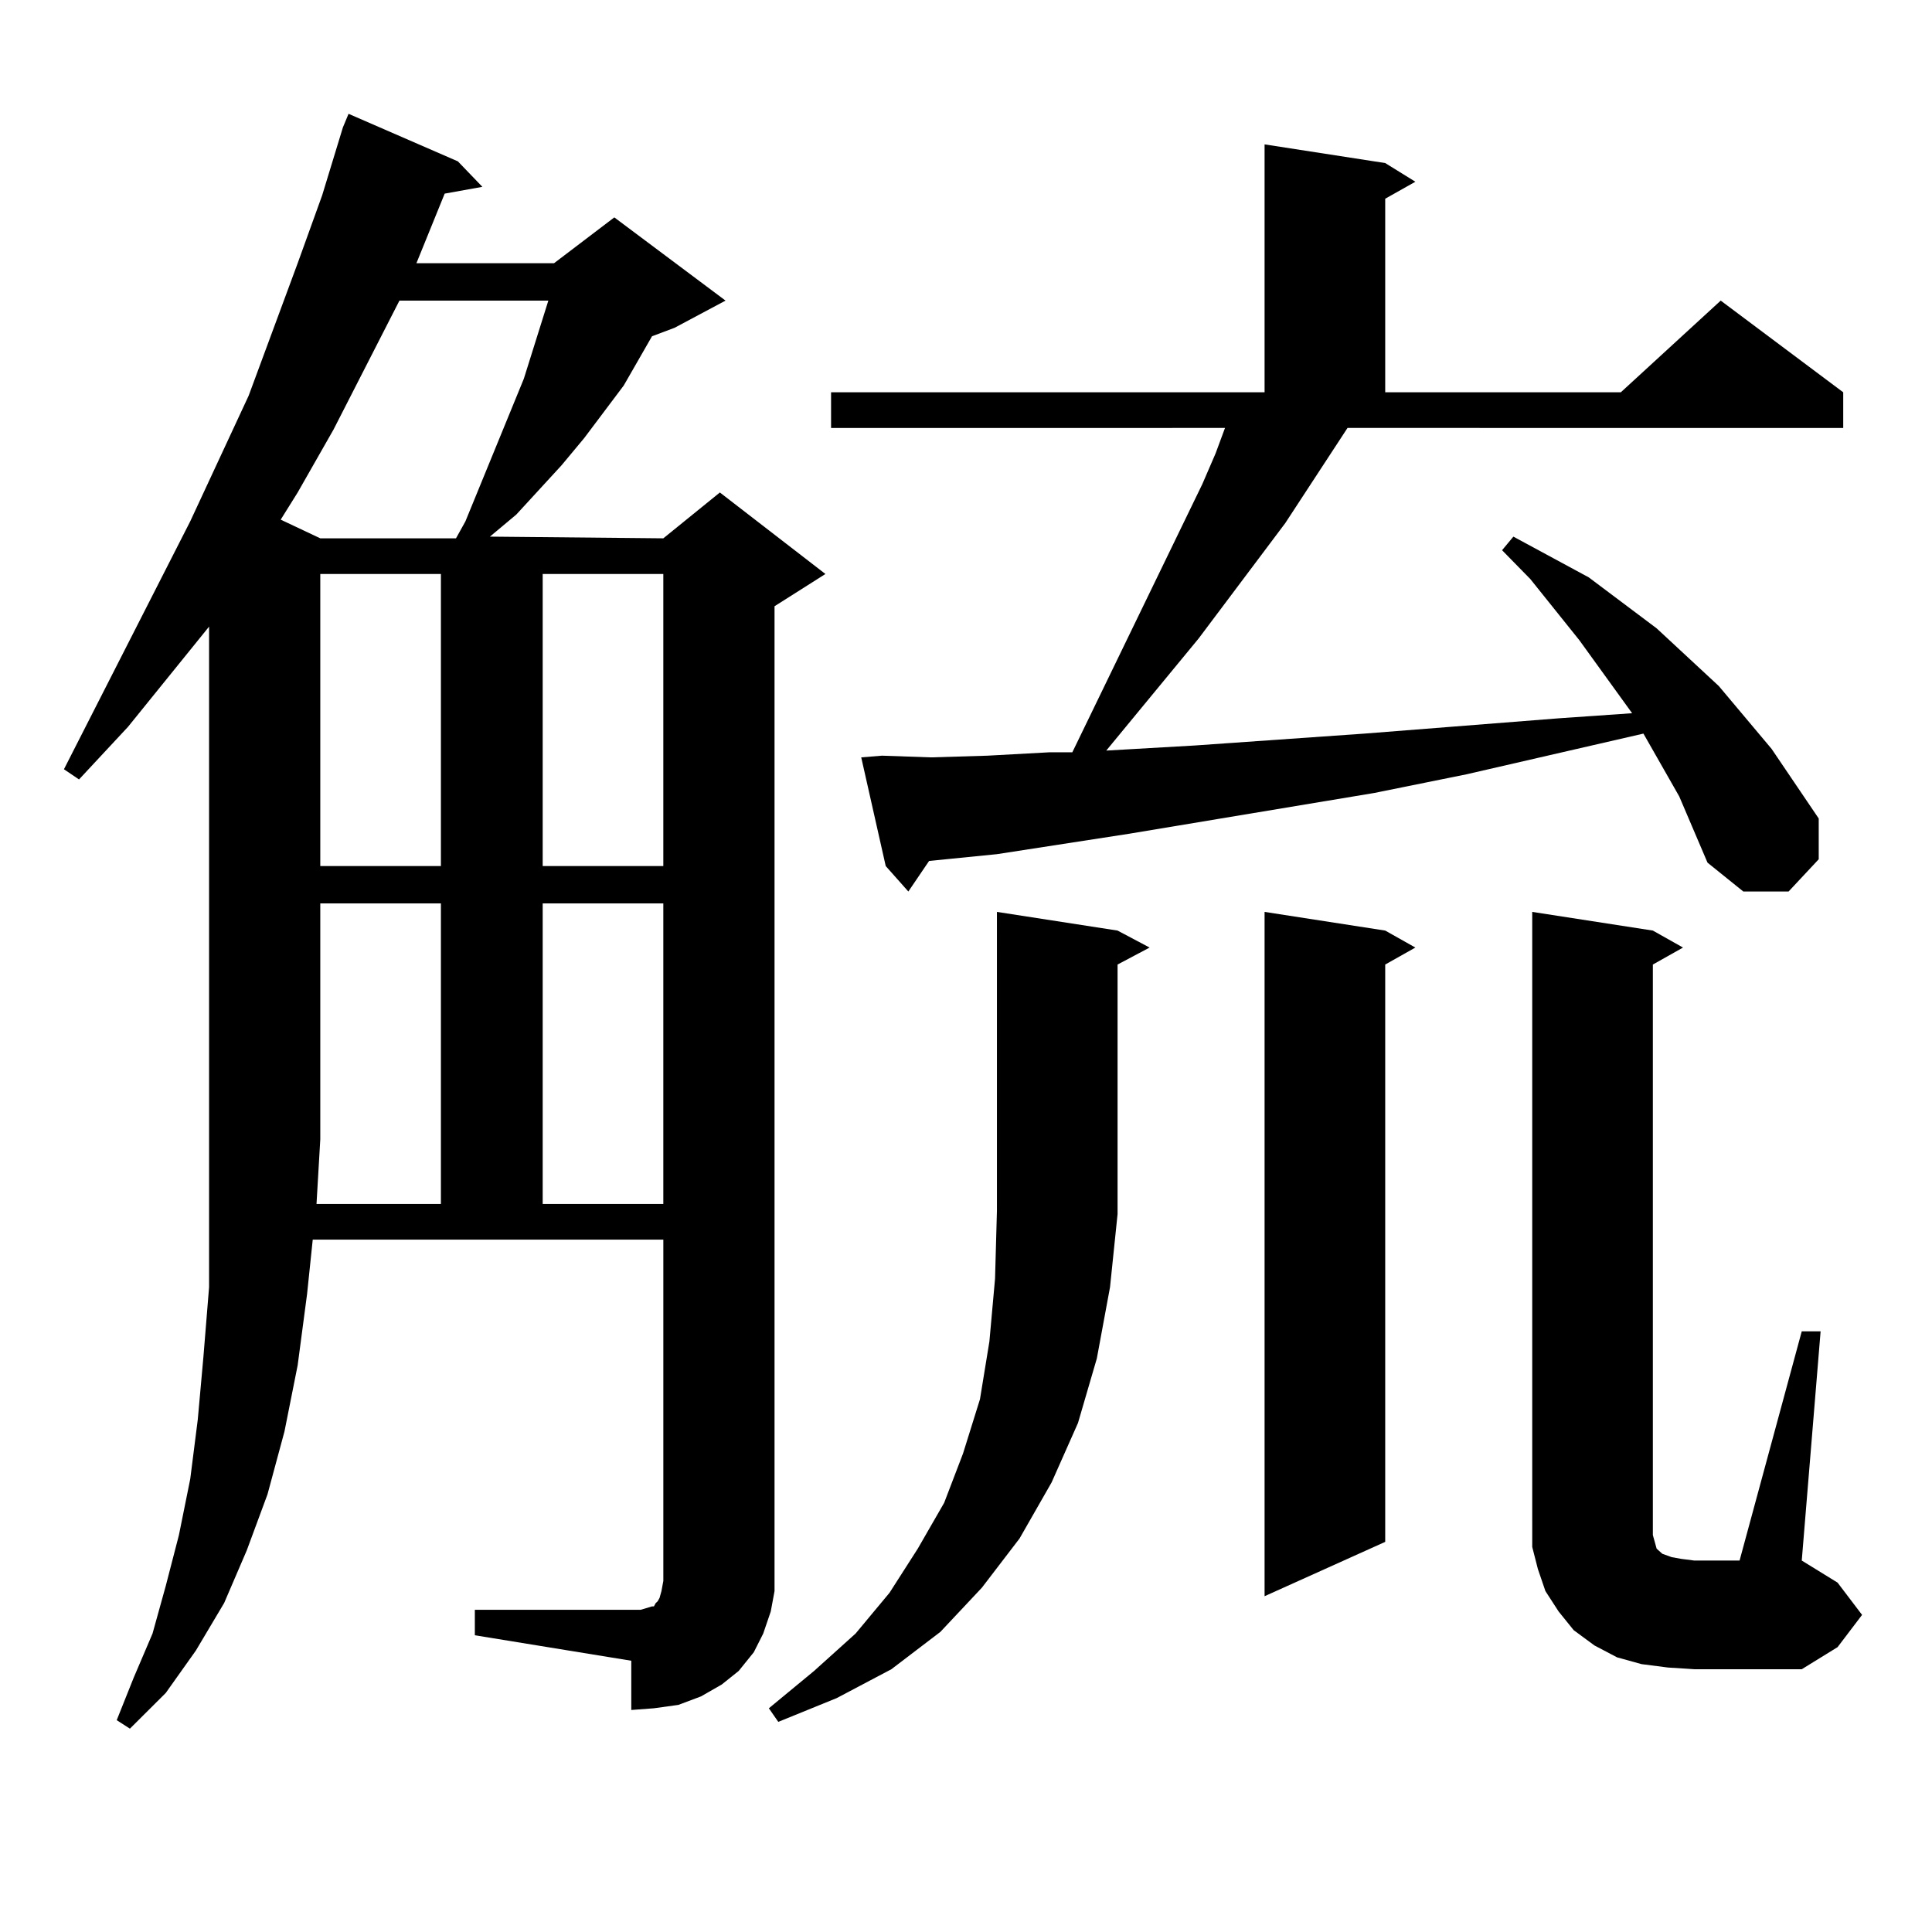 <?xml version="1.0" encoding="utf-8"?>
<!-- Generator: Adobe Illustrator 16.0.0, SVG Export Plug-In . SVG Version: 6.00 Build 0)  -->
<!DOCTYPE svg PUBLIC "-//W3C//DTD SVG 1.1//EN" "http://www.w3.org/Graphics/SVG/1.1/DTD/svg11.dtd">
<svg version="1.1" id="图层_1" xmlns="http://www.w3.org/2000/svg" xmlns:xlink="http://www.w3.org/1999/xlink" x="0px" y="0px"
	 width="1000px" height="1000px" viewBox="0 0 1000 1000" enable-background="new 0 0 1000 1000" xml:space="preserve">
<path d="M398.941,834.105l-3.902,11.426l-4.878,9.668l-7.805,9.668l-8.78,7.031l-10.731,6.152l-11.707,4.395l-12.683,1.758
	l-11.707,0.879v-25.488l-80.974-13.184v-13.184h80.974h4.878l2.927-0.879l2.927-0.879h0.976l0.976-1.758l0.976-0.879l0.976-1.758
	l0.976-3.516l0.976-5.273v-176.66H161.874l-2.927,28.125l-4.878,36.914l-6.829,34.277l-8.78,32.52l-10.731,29.004l-11.707,27.246
	l-14.634,24.609l-15.609,21.973L67.242,894.75l-6.829-4.395l8.78-21.973l9.756-22.852l6.829-24.609l6.829-26.367l5.854-29.004
	l3.902-30.762l2.927-32.52l2.927-36.035V629.32V589.77V324.34l-41.95,51.855l-25.365,27.246l-7.805-5.273l65.364-128.32
	l30.243-65.039l25.365-68.555l12.683-35.156l10.731-35.156l2.927-7.031l56.584,24.609l12.683,13.184l-19.512,3.516l-14.634,36.035
	h71.218l31.219-23.73l57.56,43.066l-26.341,14.063l-11.707,4.395l-14.634,25.488l-20.487,27.246l-11.707,14.063l-23.414,25.488
	l-13.658,11.426l89.754,0.879l29.268-23.73l54.633,42.188l-26.341,16.699v498.34v11.426L398.941,834.105z M206.751,155.59
	l-34.146,66.797l-18.536,32.52l-8.78,14.063l20.487,9.668h70.242l4.878-8.789l30.243-73.828l12.683-40.43H206.751z M228.214,623.168
	V467.602h-62.438V589.77l-1.951,33.398H228.214z M165.776,297.094v151.172h62.438V297.094H165.776z M280.896,297.094v151.172h62.438
	V297.094H280.896z M280.896,467.602v155.566h62.438V467.602H280.896z M578.449,628.441l-3.902,37.793l-6.829,36.914l-9.756,33.398
	l-13.658,30.762l-16.585,29.004l-19.512,25.488l-21.463,22.852l-25.365,19.336l-28.292,14.941l-30.243,12.305l-4.878-7.031
	l23.414-19.336l21.463-19.336l17.561-21.094l14.634-22.852l13.658-23.73l9.756-25.488l8.78-28.125l4.878-29.883l2.927-32.52
	l0.976-35.156V471.996l62.438,9.668l16.585,8.789l-16.585,8.789V628.441z M665.276,270.727l-44.877,59.766L572.596,388.5
	l45.853-2.637l87.803-6.152l100.485-7.91l38.048-2.637l-27.316-37.793l-25.365-31.641l-14.634-14.941l5.854-7.031l39.023,21.094
	l35.121,26.367l32.194,29.883l27.316,32.52l24.39,36.035v21.094l-15.609,16.699h-23.414l-18.536-14.941l-14.634-34.277
	l-18.536-32.52l-91.705,21.094l-47.804,9.668l-126.826,21.094l-68.291,10.547l-35.121,3.516l-10.731,15.82l-11.707-13.184
	l-12.683-56.25l10.731-0.879l25.365,0.879l29.268-0.879l32.194-1.758h11.707l67.315-138.867l6.829-15.82l4.878-13.184H430.16
	v-18.457h224.385V74.73l62.438,9.668l15.609,9.668l-15.609,8.789v100.195h121.948l51.706-47.461l63.413,47.461v18.457H697.471
	L665.276,270.727z M716.982,481.664l15.609,8.789l-15.609,8.789V798.07l-62.438,28.125V471.996L716.982,481.664z M932.587,689.086
	h9.756l-9.756,118.652l18.536,11.426l12.683,16.699l-12.683,16.699l-18.536,11.426h-55.608l-13.658-0.879l-13.658-1.758
	l-12.683-3.516l-11.707-6.152l-10.731-7.91l-7.805-9.668l-6.829-10.547l-3.902-11.426l-2.927-11.426v-12.305V471.996l62.438,9.668
	l15.609,8.789l-15.609,8.789v295.313l0.976,3.516l0.976,3.516l0.976,0.879l0.976,0.879l0.976,0.879l4.878,1.758l4.878,0.879
	l6.829,0.879h23.414L932.587,689.086z"/>
</svg>
